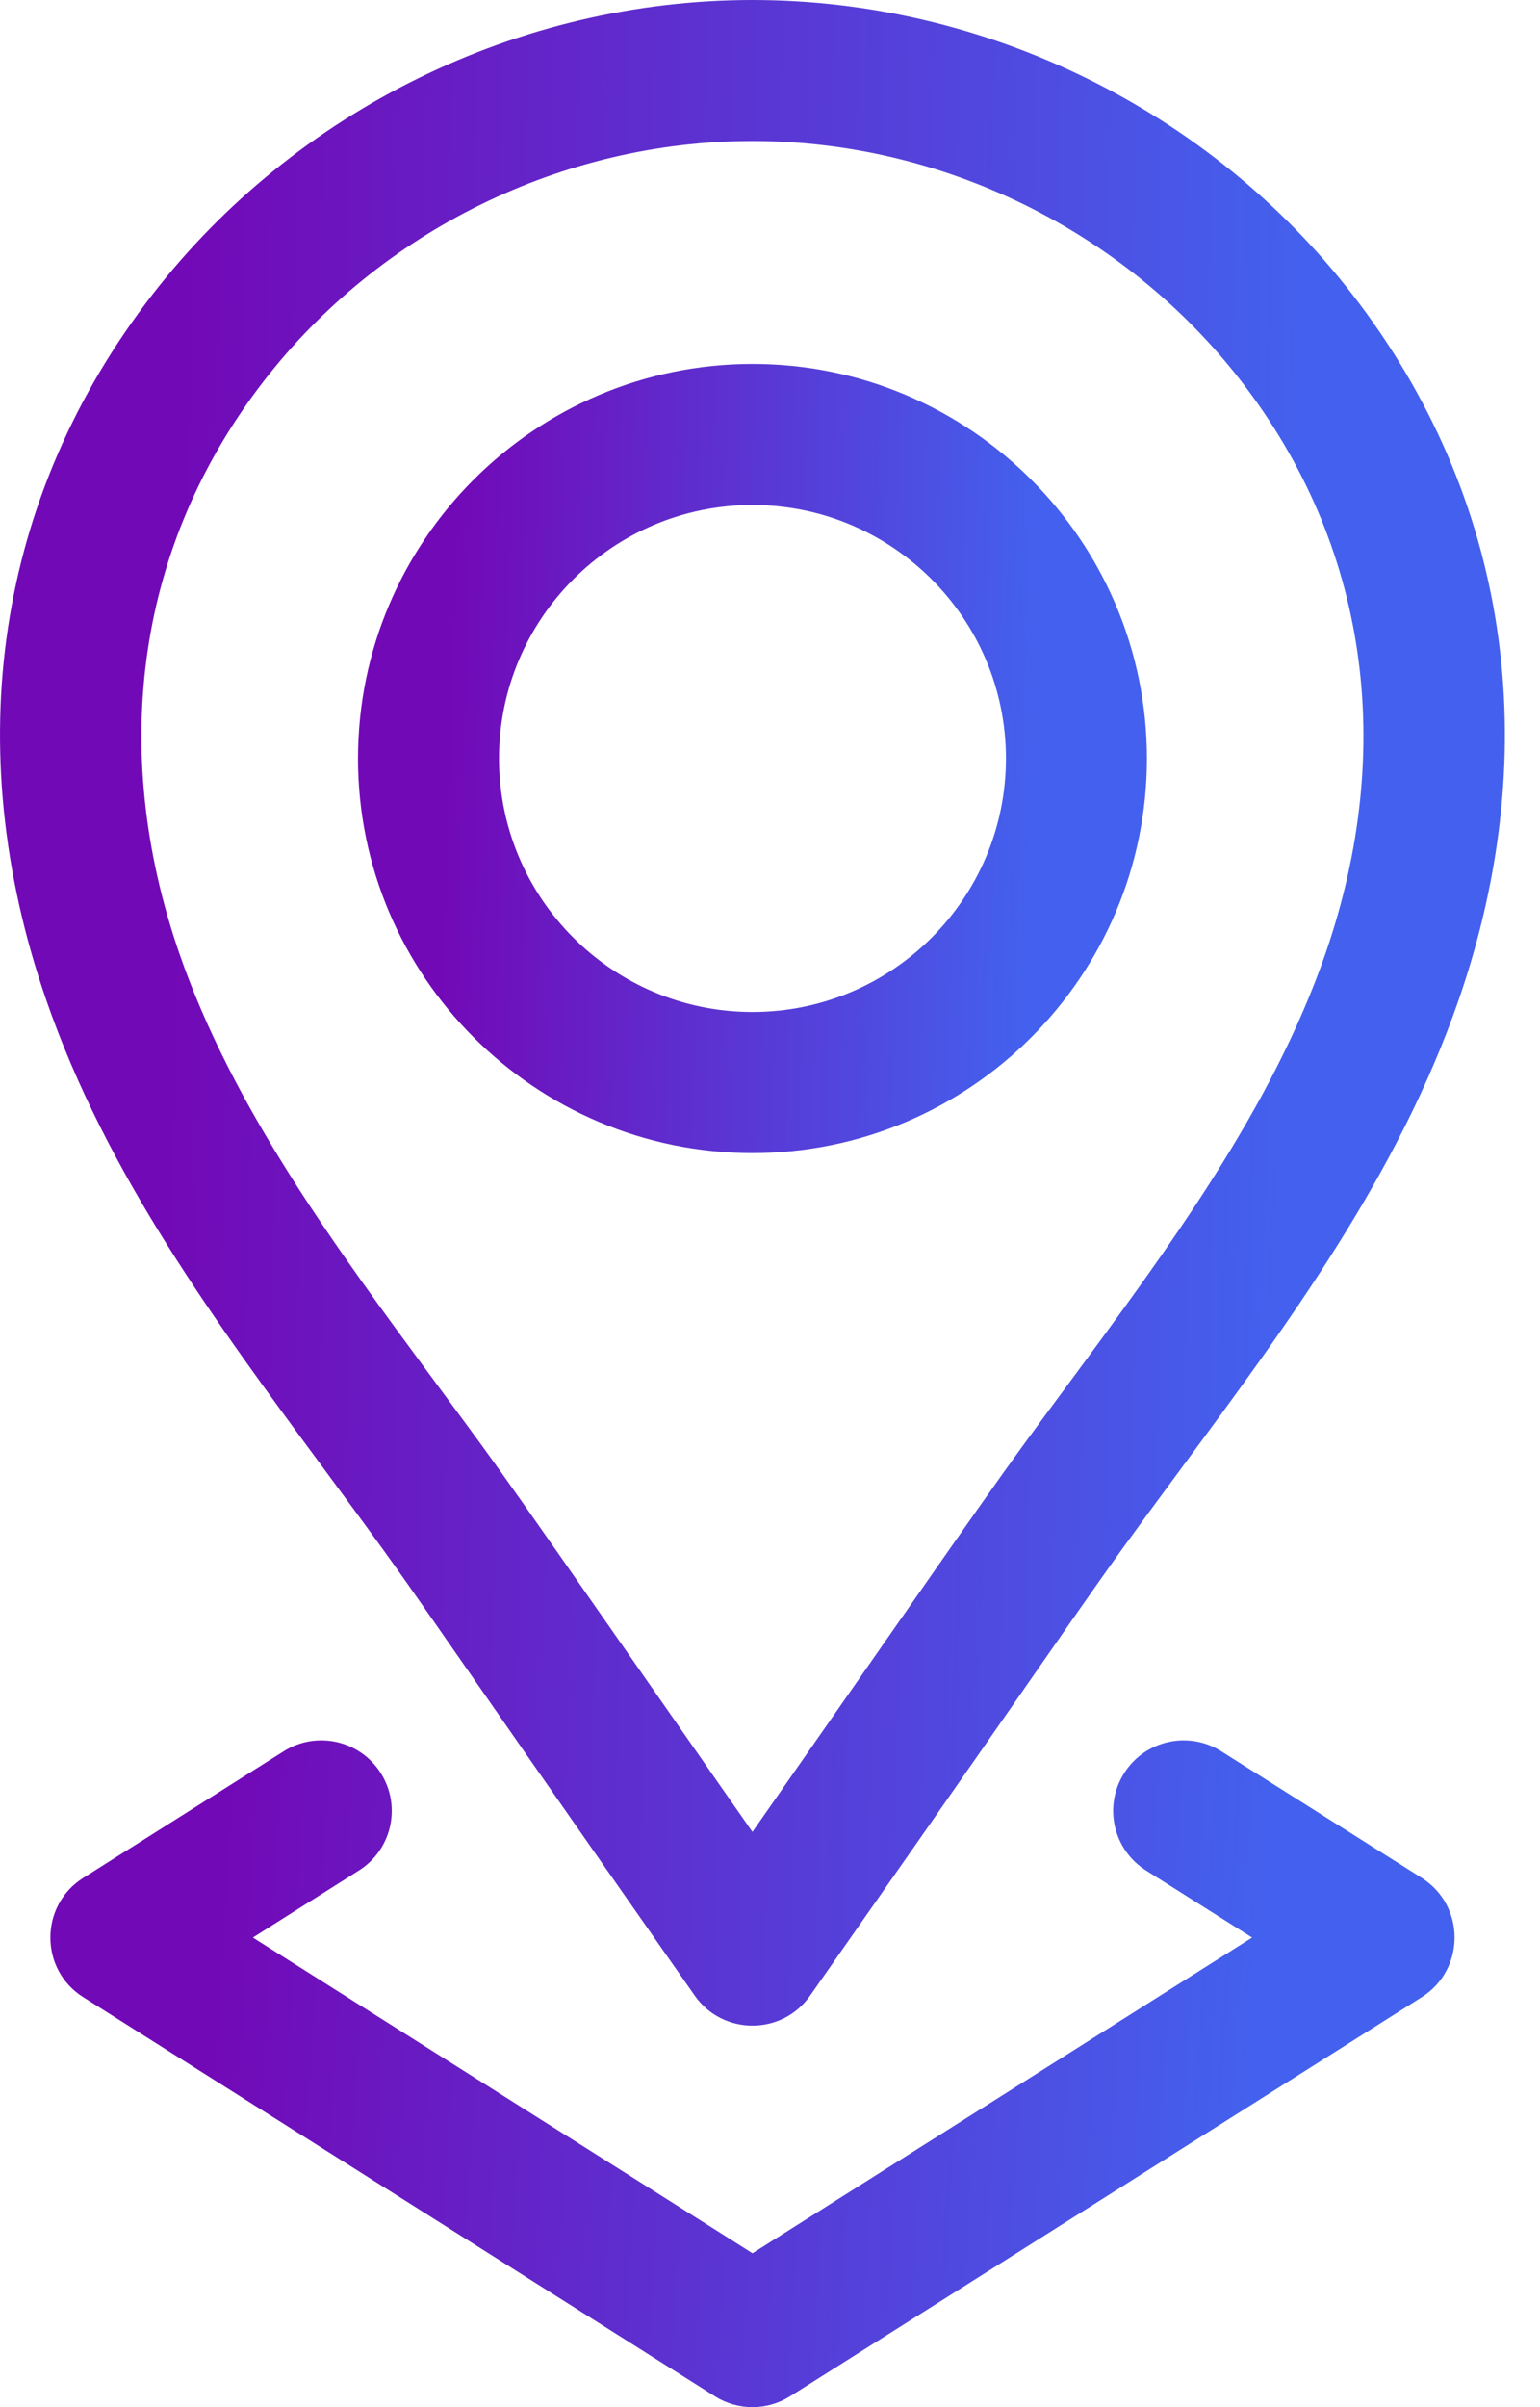 <?xml version="1.0" encoding="UTF-8"?>
<svg xmlns="http://www.w3.org/2000/svg" width="32" height="50" viewBox="0 0 32 50" fill="none">
  <path d="M15.636 23.951C20.155 23.951 23.832 20.274 23.832 15.755C23.832 11.236 20.155 7.56 15.636 7.56C11.116 7.56 7.439 11.236 7.439 15.755C7.439 20.274 11.116 23.951 15.636 23.951ZM15.636 10.489C18.54 10.489 20.903 12.851 20.903 15.755C20.903 18.659 18.54 21.021 15.636 21.021C12.732 21.021 10.369 18.659 10.369 15.755C10.369 12.851 12.732 10.489 15.636 10.489Z" fill="url(#paint0_linear_1324_9)"></path>
  <path d="M6.71 30.482C8.931 33.487 8.039 32.318 14.434 41.449C15.015 42.282 16.251 42.286 16.835 41.45C23.259 32.276 22.375 33.438 24.559 30.482C26.772 27.486 29.06 24.389 30.314 20.759C32.128 15.505 31.344 10.307 28.105 6.121C28.105 6.121 28.105 6.121 28.105 6.121C25.138 2.288 20.477 0 15.635 0C10.793 0 6.131 2.288 3.165 6.121C-0.074 10.307 -0.858 15.506 0.957 20.76C2.21 24.389 4.498 27.486 6.71 30.482ZM5.482 7.914C7.898 4.793 11.693 2.929 15.635 2.929C19.577 2.929 23.372 4.793 25.788 7.914L25.788 7.914C28.402 11.292 29.026 15.514 27.544 19.803C26.437 23.009 24.284 25.923 22.203 28.741C20.582 30.935 21.067 30.264 15.635 38.051C10.208 30.272 10.687 30.935 9.067 28.741C6.985 25.923 4.833 23.009 3.726 19.803C2.244 15.514 2.868 11.292 5.482 7.914Z" fill="url(#paint1_linear_1324_9)"></path>
  <path d="M7.914 36.833C7.482 36.149 6.578 35.945 5.894 36.377L1.729 39.007C0.82 39.581 0.819 40.91 1.729 41.484L14.854 49.774C15.332 50.076 15.941 50.075 16.418 49.774L29.543 41.484C30.452 40.91 30.453 39.582 29.543 39.007L25.378 36.377C24.694 35.945 23.789 36.149 23.358 36.833C22.925 37.517 23.13 38.421 23.814 38.853L26.018 40.246L15.636 46.803L5.254 40.246L7.458 38.853C8.142 38.421 8.346 37.517 7.914 36.833Z" fill="url(#paint2_linear_1324_9)"></path>
  <defs>
    <linearGradient id="paint0_linear_1324_9" x1="9.39" y1="12.623" x2="21.556" y2="12.986" gradientUnits="userSpaceOnUse">
      <stop stop-color="#7209B7"></stop>
      <stop offset="1" stop-color="#4361EE"></stop>
    </linearGradient>
    <linearGradient id="paint1_linear_1324_9" x1="3.721" y1="12.998" x2="26.936" y2="13.513" gradientUnits="userSpaceOnUse">
      <stop stop-color="#7209B7"></stop>
      <stop offset="1" stop-color="#4361EE"></stop>
    </linearGradient>
    <linearGradient id="paint2_linear_1324_9" x1="4.519" y1="40.429" x2="26.107" y2="41.786" gradientUnits="userSpaceOnUse">
      <stop stop-color="#7209B7"></stop>
      <stop offset="1" stop-color="#4361EE"></stop>
    </linearGradient>
  </defs>
</svg>
